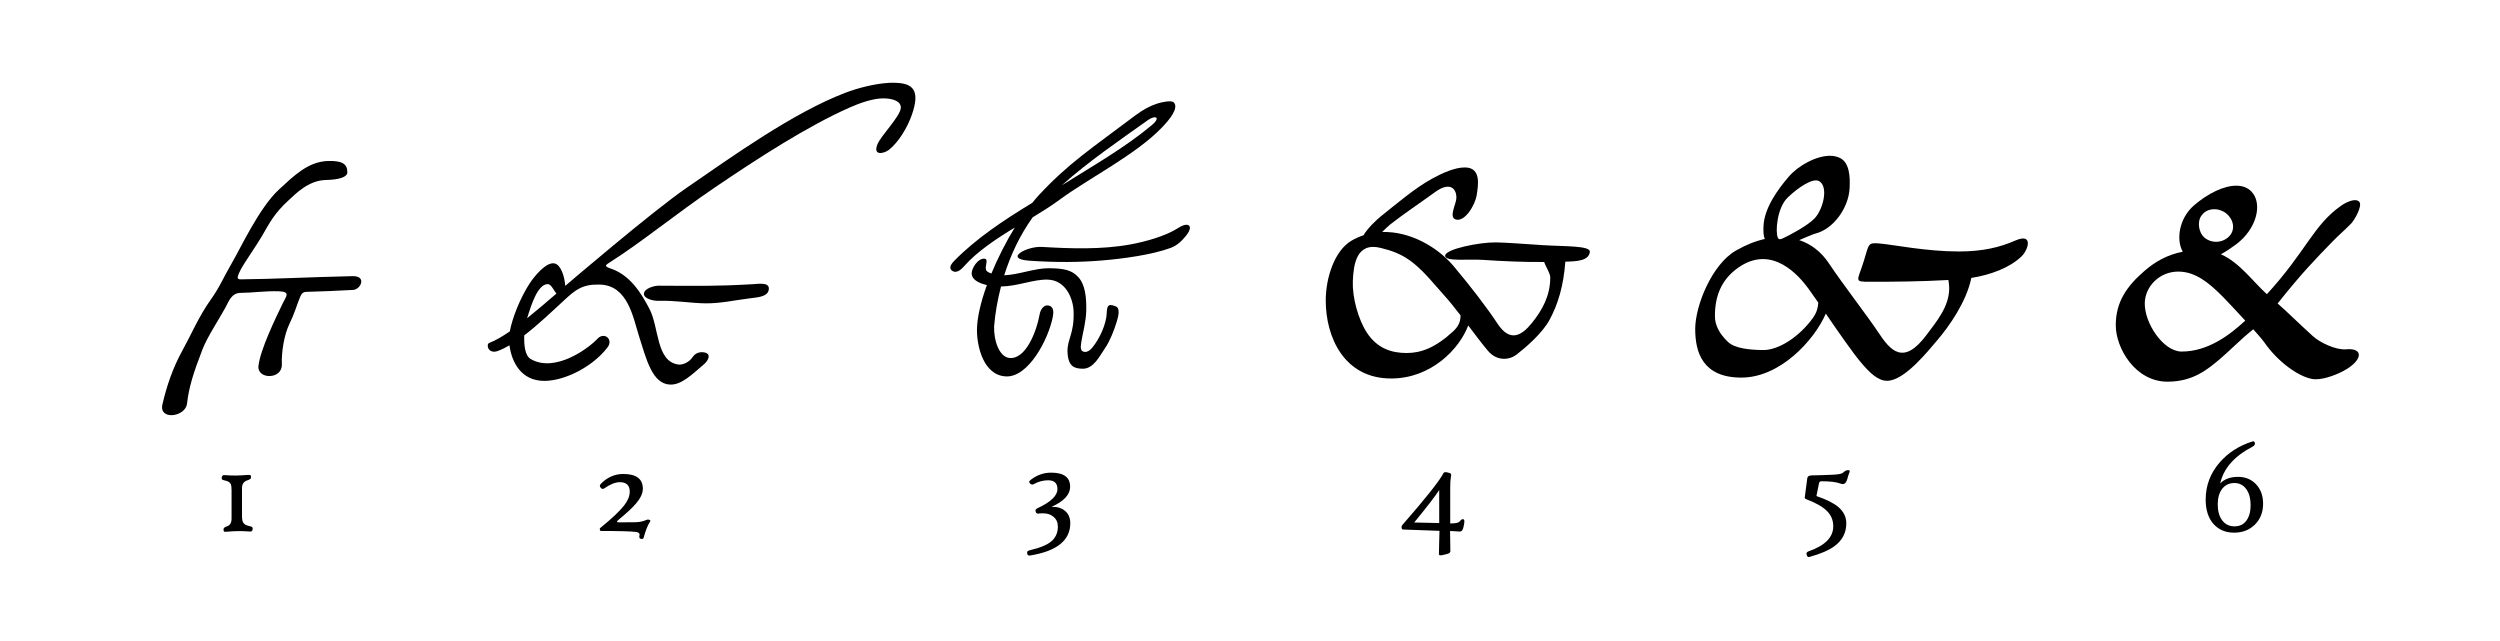 <?xml version="1.0" encoding="UTF-8" standalone="no"?>
<!-- Created with Inkscape (http://www.inkscape.org/) -->
<svg
   xmlns:svg="http://www.w3.org/2000/svg"
   xmlns="http://www.w3.org/2000/svg"
   version="1.0"
   width="780"
   height="200"
   id="svg2403">
  <defs
     id="defs2405" />
  <g
     transform="translate(-33.636,-34.237)"
     id="layer1">
    <path
       d="M 135.883,84.472 C 129.693,84.671 125.195,89.22 120.696,93.344 C 114.552,98.977 108.689,111.676 105.969,116.315 C 103.291,120.883 102.36,123.565 99.293,127.87 C 95.72,132.883 93.442,138.342 90.478,143.721 C 87.594,148.956 85.628,154.671 84.306,160.446 C 83.162,165.44 91.5,164.368 91.989,160.167 C 92.569,155.191 93.794,151.028 96.812,143.237 C 98.358,139.246 102.179,133.547 103.993,130.151 C 105.138,128.009 105.91,125.621 108.791,125.611 C 112.295,125.599 116.538,124.972 120.692,125.12 C 124.394,125.251 122.882,126.751 121.903,128.772 C 119.532,133.667 114.863,143.287 114.275,148.391 C 113.783,152.667 121.754,152.74 121.573,147.894 C 121.43,144.055 122.273,138.731 123.93,135.311 C 125.518,132.035 125.979,130.141 127.246,126.946 C 127.696,125.811 128.241,125.321 129.235,125.298 C 133.447,125.198 139.667,124.925 143.787,124.695 C 146.221,124.559 148.126,120.299 143.679,120.394 C 131.502,120.659 116.677,121.362 110.291,121.362 C 108.025,121.362 106.878,121.959 108.71,118.417 C 109.95,116.022 113.578,110.989 115.447,107.753 C 117.78,103.712 119.248,100.757 123.706,96.701 C 125.737,94.852 129.782,90.517 135.287,90.395 C 139.644,90.299 142.008,89.443 142.008,87.978 C 142.008,85.317 140.301,84.329 135.883,84.472 z"
       id="path3271"
       style="fill:#000000;fill-opacity:1;fill-rule:evenodd;stroke:none;stroke-width:0.1;stroke-linecap:butt;stroke-linejoin:miter;stroke-miterlimit:4;stroke-dasharray:none;stroke-opacity:1" />
    <path
       d="M 341.548,123.176 C 339.636,128.465 338.452,133.45 338.448,137.226 C 338.443,142.336 340.479,151.313 347.448,151.676 C 354.514,152.05 360.718,140.116 362.098,133.176 C 362.36,131.86 362.588,129.74 360.548,129.526 C 359.26,129.392 358.279,130.853 358.048,132.126 C 356.97,138.06 353.565,146.399 348.598,145.926 C 345.441,145.626 343.651,140.573 343.798,136.026 C 344.148,131.855 344.891,127.702 345.948,123.626 C 351.143,123.554 355.99,121.38 360.448,121.476 C 366.253,121.604 368.462,127.524 368.598,131.376 C 368.848,138.39 366.579,140.038 366.698,143.976 C 366.846,148.89 369.159,149.2 371.348,149.276 C 374.806,149.397 376.735,145.317 378.496,142.723 C 379.988,140.527 381.276,137.167 382.048,134.626 C 382.518,133.08 383.265,130.422 381.748,129.826 C 379.742,129.039 379.025,129.19 378.948,131.776 C 378.846,135.313 376.746,139.873 374.448,142.676 C 373.894,143.352 372.661,144.533 371.398,143.826 C 370.489,143.318 370.937,141.455 371.098,140.426 C 371.433,138.292 372.493,134.511 372.548,131.076 C 372.61,127.2 372.294,123.109 370.048,120.676 C 368.067,118.53 365.693,117.941 360.698,117.926 C 356.554,117.914 351.313,119.971 346.948,120.126 C 348.979,113.68 351.903,107.514 355.848,102.026 C 358.849,100.214 361.714,98.412 364.198,96.576 C 373.202,89.924 388.069,82.497 396.248,73.926 C 398.322,71.754 401.573,67.982 399.848,66.176 C 399.132,65.427 395.991,66.146 394.821,66.509 C 392.578,67.206 390.269,68.427 387.748,70.326 C 373.915,80.751 367.078,85.139 357.848,95.026 C 357.13,95.796 356.415,96.645 355.698,97.526 C 346.647,103.015 338.138,108.709 331.398,115.576 C 330.698,116.289 329.445,117.72 330.598,118.626 C 332.044,119.763 333.513,118.343 334.548,117.176 C 338.475,112.752 344.369,108.794 350.246,105.23 C 347.511,109.681 344.931,114.774 342.948,119.576 C 342.358,119.371 341.788,119.126 341.448,118.726 C 340.616,117.747 342.202,115.259 340.948,114.976 C 338.97,114.531 336.44,118.04 336.848,120.026 C 337.203,121.757 339.446,122.695 341.548,123.176 z M 393.998,70.826 C 394.85,70.861 394.807,71.777 392.948,73.326 C 384.536,80.338 374.752,85.897 364.906,92.071 C 373.161,84.639 383.788,77.423 391.698,71.776 C 392.651,71.096 393.487,70.806 393.998,70.826 z M 404.048,104.376 C 403.393,104.287 402.407,104.605 401.298,105.326 C 397.343,107.901 391.088,109.616 386.448,110.476 C 377.404,112.154 367.488,111.805 358.748,111.276 C 354.026,110.991 346.617,115.013 354.798,115.576 C 363.308,116.168 370.572,116.063 377.198,115.526 C 383.769,114.994 393.076,113.753 398.898,111.576 C 400.885,110.833 402.312,109.474 403.648,107.826 C 405.325,105.759 405.14,104.526 404.048,104.376 z"
       id="path3273"
       style="fill:#000000;fill-opacity:1;fill-rule:evenodd;stroke:none;stroke-width:0.1;stroke-linecap:butt;stroke-linejoin:miter;stroke-miterlimit:4;stroke-dasharray:none;stroke-opacity:1" />
    <path
       d="M 253.83,128.879 C 258.498,128.909 262.429,127.969 267.798,127.285 C 269.835,127.026 272.936,126.859 273.438,124.868 C 274.125,122.139 270.412,122.795 268.374,122.912 C 256.568,123.589 251.167,123.421 239.139,123.372 C 237.563,123.366 234.544,124.328 234.536,125.904 C 234.527,127.45 237.479,128.135 239.024,128.091 C 244.453,127.935 249.27,128.85 253.83,128.879 z M 207.248,125.826 C 206.329,124.789 205.619,122.802 204.448,122.876 C 201.389,123.07 199.501,128.995 198.098,133.526 C 200.971,131.206 204.077,128.564 207.248,125.826 z M 209.998,123.426 C 210.438,123.05 237.032,100.277 247.798,92.876 C 262.135,83.021 281.143,69.378 297.398,63.176 C 301.312,61.683 306.657,60.304 311.148,60.076 C 311.79,60.044 312.45,60.06 313.048,60.076 C 318.599,60.231 320.748,62.526 318.148,70.026 C 316.805,73.9 314.08,78.515 310.998,80.976 C 309.605,82.089 305.94,83.041 307.348,79.376 C 308.447,76.516 314.777,70.349 314.698,67.726 C 314.636,65.645 311.864,64.964 309.348,64.926 C 306.057,64.877 301.758,66.444 298.748,67.776 C 285.628,73.586 270.145,83.566 256.448,92.876 C 244.385,101.077 233.993,109.651 223.998,116.026 C 222.752,116.821 221.867,117.263 224.048,117.976 C 230.249,120.005 233.725,125.752 236.248,130.576 C 239.341,136.491 238.28,146.999 245.298,147.976 C 246.771,148.182 248.775,147.066 249.598,145.826 C 250.116,145.045 251.091,144.034 252.798,144.126 C 255.825,144.29 254.735,146.613 253.398,147.776 C 249.172,151.453 246.121,154.353 242.698,154.226 C 237.087,154.021 235.272,146.211 232.948,138.926 C 231.177,133.373 229.556,123.298 220.848,123.026 C 215.411,122.857 213.252,124.593 209.748,127.826 C 205.658,131.6 201.394,135.674 197.198,138.876 C 197.108,142.035 197.427,145.227 199.248,146.276 C 206.776,150.613 217.174,143.024 220.048,139.926 C 222.141,137.671 225.141,140.087 223.148,142.676 C 218.541,148.662 209.932,153.029 203.548,153.076 C 196.085,153.132 193.221,146.942 192.598,141.976 C 191.393,142.674 190.17,143.287 188.998,143.726 C 185.958,144.866 185.171,141.662 186.298,141.226 C 188.26,140.468 190.427,139.191 192.698,137.626 C 193.484,133.373 195.959,127.19 198.848,122.726 C 200.298,120.486 204.037,115.876 206.648,116.426 C 208.677,116.854 209.806,120.635 209.998,123.426 z"
       id="path3275"
       style="fill:#000000;fill-opacity:1;fill-rule:evenodd;stroke:none;stroke-width:0.1;stroke-linecap:butt;stroke-linejoin:miter;stroke-miterlimit:4;stroke-dasharray:none;stroke-opacity:1" />
    <path
       d="M 491.719,135.776 C 488.987,143.132 480.125,152.326 467.669,152.326 C 452.965,152.326 447.269,139.373 447.269,128.026 C 447.269,120.731 450.079,112.463 455.219,109.376 C 456.472,108.624 457.77,108.069 459.069,107.626 C 460.245,105.51 463.173,102.762 464.469,101.726 C 469.554,97.665 475.093,92.926 480.369,90.026 C 483.609,88.246 487.477,86.476 490.669,86.476 C 495.933,86.476 494.788,92.248 494.369,95.076 C 493.93,98.042 490.755,103.539 487.869,102.726 C 485.543,102.072 487.929,97.975 488.019,96.126 C 488.162,93.189 486.135,90.706 481.369,94.176 C 477.306,97.135 471.403,101.103 467.369,104.276 C 466.574,104.901 465.736,105.771 464.869,106.626 C 473.548,106.342 482.167,111.317 487.169,117.276 C 492.643,123.797 497.543,130.189 500.869,135.226 C 504.733,141.078 508.338,139.031 511.569,135.026 C 514.872,130.934 517.291,126.537 517.319,120.826 C 517.326,119.474 515.95,117.577 515.419,115.976 C 509.31,116.045 502.144,115.721 496.469,115.326 C 491.855,115.006 484.637,115.915 484.519,114.076 C 484.382,111.949 495.3,109.786 500.348,109.866 C 503.799,109.921 508.145,110.284 515.108,110.73 C 521.929,111.167 529.978,110.832 529.669,112.876 C 529.266,115.544 525.882,115.794 522.019,115.876 C 521.458,123.459 519.739,129.156 517.069,134.076 C 514.867,138.135 509.929,142.428 506.869,144.826 C 504.706,146.522 500.753,147.135 497.819,143.626 C 495.873,141.3 493.805,138.548 491.719,135.776 z M 489.319,132.626 C 487.605,130.398 485.846,128.177 484.119,126.276 C 481.428,123.315 478.4,119.437 474.869,116.526 C 471.177,113.483 467.74,112.407 464.369,111.576 C 456.811,109.713 455.926,116.798 455.719,121.976 C 455.519,126.986 457.396,133.95 460.169,138.126 C 463.485,143.119 468.051,144.354 472.419,144.376 C 476.994,144.399 481.461,142.734 487.019,137.626 C 489.069,135.743 489.334,133.988 489.319,132.626 z"
       id="path3277"
       style="fill:#000000;fill-opacity:1;fill-rule:evenodd;stroke:none;stroke-width:0.1;stroke-linecap:butt;stroke-linejoin:miter;stroke-miterlimit:4;stroke-dasharray:none;stroke-opacity:1" />
    <path
       d="M 600.941,128.647 C 600.854,129.988 600.577,131.608 599.291,133.397 C 594.886,139.526 588.417,143.47 583.841,143.447 C 579.473,143.425 574.85,142.935 572.741,140.897 C 570.168,138.414 568.691,135.822 568.691,132.847 C 568.692,126.693 570.637,121.522 575.891,117.797 C 586.555,110.237 594.996,120.4 597.841,124.247 C 598.597,125.269 599.718,126.869 600.941,128.647 z M 603.291,132.097 C 607.062,137.608 611.496,144.024 614.191,147.247 C 617.126,150.756 619.693,153.075 622.441,153.047 C 627.873,152.991 635.14,143.806 638.141,140.297 C 641.537,136.326 647.148,128.546 648.691,120.947 C 654.613,120.011 660.598,117.832 664.341,114.247 C 666.507,112.173 668.117,106.784 662.391,109.297 C 657.507,111.44 652.136,112.697 644.791,112.697 C 634.525,112.697 624.524,110.583 619.991,110.197 C 616.273,109.883 616.817,110.387 615.141,115.697 C 613.128,122.074 611.962,122.137 616.991,122.147 C 624.142,122.161 633.096,122.08 641.541,121.597 C 641.674,122.518 641.795,123.438 641.791,124.197 C 641.763,129.907 637.886,134.482 634.741,138.697 C 627.528,148.365 623.506,143.749 619.641,137.897 C 616.315,132.86 608.881,123.319 604.141,116.247 C 601.836,112.807 598.711,110.38 594.991,109.147 C 597.133,108.261 599.11,107.347 600.091,107.097 C 605.75,105.654 610.301,99.078 610.691,93.247 C 610.952,89.399 610.667,84.985 607.741,83.547 C 606.878,83.123 605.93,82.878 604.891,82.847 C 600.388,82.71 594.667,85.922 591.691,89.397 C 588.405,93.234 584.011,99.167 583.841,104.947 C 583.798,106.418 583.804,107.745 584.241,108.797 C 581.367,109.436 578.322,110.64 575.191,112.447 C 567.747,116.745 562.541,129.601 562.541,136.897 C 562.541,144.173 564.884,152.047 576.941,152.047 C 589.103,152.047 599.721,140.319 603.291,132.097 z M 588.324,108.41 C 588.648,109.153 589.345,108.858 590.077,108.511 C 592.242,107.484 597.622,104.656 599.809,102.345 C 602.346,99.664 604.182,92.856 601.385,90.854 C 599.391,89.427 594.517,92.862 591.381,95.883 C 588.13,99.015 587.461,106.433 588.324,108.41 z"
       id="path3279"
       style="fill:#000000;fill-opacity:1;fill-rule:evenodd;stroke:none;stroke-width:0.1;stroke-linecap:butt;stroke-linejoin:miter;stroke-miterlimit:4;stroke-dasharray:none;stroke-opacity:1" />
    <path
       d="M 734.155,134.272 C 729.174,138.877 722.448,143.922 714.305,143.922 C 708.562,143.922 702.631,134.974 702.805,128.722 C 702.948,123.584 707.412,118.97 713.255,118.972 C 718.631,118.973 722.878,122.496 727.255,126.922 C 728.655,128.337 731.453,131.35 734.155,134.272 z M 736.655,136.972 C 738.218,138.715 739.576,140.289 740.155,141.122 C 744.336,147.136 750.669,151.676 755.005,152.472 C 757.795,152.983 762.091,151.385 764.605,150.072 C 770.898,146.785 771.259,142.682 765.605,143.222 C 762.555,143.512 757.52,141.185 755.255,139.122 C 749.97,134.301 747.441,131.708 744.255,128.922 C 751.892,119.321 755.84,115.317 761.305,109.672 C 763.307,107.604 765.195,106.032 767.205,103.972 C 768.211,102.94 770.864,98.399 769.705,97.172 C 768.572,95.971 765.78,97.213 764.055,98.422 C 755.383,104.497 753.187,112.62 740.905,126.022 C 736.586,122.162 732.483,116.203 726.555,113.572 C 728.107,112.727 729.712,111.658 731.305,110.472 C 737.749,105.672 739.653,97.752 736.105,94.022 C 734.912,92.767 733.321,92.204 731.505,92.172 C 727.509,92.101 722.438,94.628 718.155,98.322 C 713.559,102.285 712.495,108.964 714.655,112.772 C 709.641,113.753 705.916,115.996 702.755,118.722 C 697.262,123.458 693.755,128.365 693.755,135.722 C 693.755,142.791 699.779,153.322 709.905,153.322 C 717.89,153.322 722.436,149.49 726.512,146.024 C 729.474,143.504 732.882,139.966 736.655,136.972 z M 720.542,101.421 C 722.356,98.954 725.963,99.028 728.201,100.805 C 730.44,102.581 731.213,105.795 729.17,107.936 C 727.07,110.132 723.566,110.254 721.335,108.288 C 719.779,106.917 718.971,103.558 720.542,101.421 z"
       id="path3281"
       style="fill:#000000;fill-opacity:1;fill-rule:evenodd;stroke:none;stroke-width:0.1;stroke-linecap:butt;stroke-linejoin:miter;stroke-miterlimit:4;stroke-dasharray:none;stroke-opacity:1" />
    <path
       d="M 112.466,199.355 C 112.408,199.764 112.24,199.997 111.963,200.055 C 111.861,200.085 111.519,200.077 110.935,200.034 C 108.966,199.888 106.845,199.917 104.57,200.121 C 104.045,200.165 103.731,200.165 103.629,200.121 C 103.454,200.048 103.367,199.793 103.367,199.355 C 103.367,198.991 103.724,198.692 104.438,198.459 C 105.401,198.152 105.882,197.35 105.882,196.052 L 105.882,187.215 C 105.882,186.296 105.802,185.662 105.641,185.312 C 105.408,184.772 104.89,184.408 104.088,184.218 C 103.534,184.087 103.221,184.007 103.148,183.977 C 102.856,183.817 102.747,183.554 102.82,183.19 C 102.907,182.782 103.082,182.548 103.345,182.49 C 103.432,182.461 103.768,182.468 104.351,182.512 C 106.305,182.658 108.427,182.628 110.716,182.424 C 111.285,182.38 111.635,182.402 111.766,182.49 C 111.898,182.563 111.963,182.796 111.963,183.19 C 111.963,183.554 111.591,183.853 110.848,184.087 C 109.71,184.437 109.141,185.246 109.141,186.515 L 109.141,195.33 C 109.141,196.264 109.28,196.935 109.557,197.343 C 109.849,197.81 110.41,198.138 111.242,198.327 C 111.766,198.444 112.073,198.532 112.16,198.59 C 112.408,198.736 112.51,198.991 112.466,199.355 M 236.392,197.08 C 235.677,198.218 235.035,199.844 234.467,201.959 C 234.364,202.352 234.065,202.484 233.57,202.352 C 233.147,202.265 233.008,201.915 233.154,201.302 C 233.3,200.69 232.943,200.325 232.082,200.209 C 230.565,200.004 226.927,199.902 221.167,199.902 C 220.977,199.902 220.853,199.778 220.795,199.53 C 220.722,199.283 220.765,199.093 220.926,198.962 C 224.572,195.987 227.058,193.639 228.385,191.918 C 229.537,190.445 230.113,189.016 230.113,187.63 C 230.113,185.662 229.085,184.677 227.029,184.677 C 225.629,184.677 223.988,185.334 222.107,186.646 C 221.743,186.894 221.393,186.814 221.057,186.405 C 220.882,186.187 220.795,185.99 220.795,185.815 C 220.795,185.582 220.948,185.319 221.254,185.027 C 223.237,183.088 225.52,182.118 228.101,182.118 C 232.17,182.118 234.204,183.657 234.204,186.734 C 234.204,188.134 233.497,189.665 232.082,191.327 C 231.003,192.611 229.136,194.346 226.482,196.534 C 226.263,196.723 226.154,196.876 226.154,196.993 C 226.154,197.139 226.373,197.212 226.81,197.212 C 229.625,197.212 231.382,197.197 232.082,197.168 C 233.322,197.11 234.401,196.869 235.32,196.446 C 235.597,196.315 235.896,196.3 236.217,196.402 C 236.596,196.534 236.654,196.76 236.392,197.08 M 367.563,197.474 C 367.563,202.841 363.378,206.202 355.007,207.559 C 354.482,207.646 354.183,207.435 354.11,206.924 C 354.067,206.56 354.132,206.312 354.307,206.18 C 354.438,206.064 354.774,205.94 355.313,205.809 C 358.099,205.167 360.148,204.328 361.46,203.293 C 362.948,202.112 363.691,200.529 363.691,198.546 C 363.691,197.234 363.225,196.198 362.291,195.44 C 361.446,194.74 360.381,194.39 359.098,194.39 C 358.383,194.39 357.887,194.419 357.61,194.477 C 357.202,194.565 356.918,194.353 356.757,193.843 C 356.611,193.391 356.794,193.048 357.304,192.815 C 361.475,190.89 363.56,188.892 363.56,186.821 C 363.56,184.998 362.59,184.087 360.651,184.087 C 359.09,184.087 357.596,184.488 356.167,185.29 C 355.729,185.538 355.328,185.45 354.963,185.027 C 354.818,184.852 354.745,184.707 354.745,184.59 C 354.745,184.386 354.956,184.13 355.379,183.824 C 357.26,182.41 359.331,181.702 361.591,181.702 C 365.544,181.702 367.52,183.168 367.52,186.099 C 367.52,188.535 365.587,190.627 361.723,192.377 C 363.458,192.304 364.865,192.727 365.945,193.646 C 367.024,194.565 367.563,195.841 367.563,197.474 M 490.195,198.874 C 489.976,199.72 489.619,200.121 489.123,200.077 C 488.758,200.048 488.116,200.012 487.198,199.968 L 486.06,199.902 C 486.06,201.244 486.089,203.351 486.148,206.224 C 486.162,206.545 485.922,206.8 485.426,206.99 C 485.047,207.092 484.66,207.194 484.267,207.296 C 483.625,207.471 483.18,207.537 482.932,207.493 C 482.684,207.449 482.568,207.289 482.582,207.012 C 482.582,206.239 482.611,204.904 482.67,203.009 C 482.728,201.332 482.757,200.282 482.757,199.859 C 482.626,199.844 478.834,199.705 471.382,199.443 C 471.134,199.443 470.988,199.268 470.945,198.918 C 470.901,198.553 470.981,198.254 471.185,198.021 C 478.491,189.65 482.779,184.24 484.048,181.79 C 484.135,181.629 484.332,181.549 484.638,181.549 C 484.93,181.549 485.389,181.651 486.017,181.855 C 486.41,181.972 486.505,182.402 486.301,183.146 C 486.17,183.977 486.104,185.02 486.104,186.274 L 486.104,197.562 C 486.891,197.562 487.57,197.503 488.138,197.387 C 488.62,197.285 488.999,197.051 489.276,196.687 C 489.568,196.322 489.859,196.169 490.151,196.227 C 490.399,196.286 490.523,196.512 490.523,196.905 C 490.523,197.299 490.413,197.955 490.195,198.874 M 482.67,197.43 L 482.67,187.127 C 481.357,189.14 478.754,192.516 474.86,197.255 L 482.67,197.43 M 610.667,181.615 C 610.521,181.892 610.287,182.614 609.967,183.78 C 609.675,184.772 609.223,185.268 608.61,185.268 C 608.377,185.268 608.078,185.202 607.713,185.071 C 606.518,184.619 604.593,184.393 601.938,184.393 C 601.515,184.393 601.26,184.59 601.173,184.984 C 600.983,186.063 600.713,187.404 600.363,189.009 C 603.44,190.044 605.715,191.182 607.188,192.421 C 608.851,193.836 609.682,195.535 609.682,197.518 C 609.682,200.478 608.428,202.87 605.92,204.693 C 604.199,205.947 601.603,207.055 598.132,208.018 C 597.753,208.12 597.483,207.909 597.323,207.384 C 597.148,206.815 597.33,206.443 597.87,206.268 C 603.032,204.474 605.613,201.871 605.613,198.459 C 605.613,196.563 604.95,194.959 603.623,193.646 C 602.31,192.334 600.137,191.101 597.104,189.949 C 596.812,189.847 596.688,189.643 596.732,189.337 C 596.995,187.499 597.25,185.552 597.498,183.496 C 597.571,182.884 598.052,182.57 598.941,182.555 C 601.144,182.526 603.411,182.453 605.745,182.337 C 607.393,182.249 608.391,182.023 608.741,181.659 C 609.223,181.163 609.733,180.915 610.273,180.915 C 610.725,180.915 610.856,181.148 610.667,181.615 M 739.723,191.393 C 739.723,194.047 738.87,196.22 737.163,197.912 C 735.472,199.589 733.313,200.427 730.688,200.427 C 728.063,200.427 725.949,199.56 724.345,197.824 C 722.653,195.972 721.807,193.405 721.807,190.124 C 721.807,185.735 723.265,181.863 726.182,178.509 C 728.807,175.49 732.19,173.317 736.332,171.99 C 736.74,171.859 737.003,171.961 737.12,172.296 C 737.309,172.821 737.076,173.259 736.42,173.609 C 730.747,176.554 727.385,180.375 726.335,185.071 C 727.662,183.7 729.514,183.015 731.891,183.015 C 734.166,183.015 736.033,183.773 737.491,185.29 C 738.979,186.85 739.723,188.885 739.723,191.393 M 735.829,191.787 C 735.829,189.803 735.399,188.185 734.538,186.93 C 733.62,185.603 732.365,184.94 730.776,184.94 C 729.172,184.94 727.903,185.538 726.97,186.734 C 726.036,187.929 725.57,189.555 725.57,191.612 C 725.57,193.683 726.036,195.345 726.97,196.599 C 727.918,197.839 729.186,198.459 730.776,198.459 C 732.395,198.459 733.641,197.861 734.517,196.665 C 735.391,195.469 735.829,193.843 735.829,191.787"
       id="text2419"
       style="font-size:40px;font-style:normal;font-variant:normal;font-weight:normal;font-stretch:normal;fill:#000000;fill-opacity:1;stroke:none;stroke-width:1px;stroke-linecap:butt;stroke-linejoin:miter;stroke-opacity:1;font-family:High Tower Text;-inkscape-font-specification:High Tower Text" />
  </g>
</svg>
